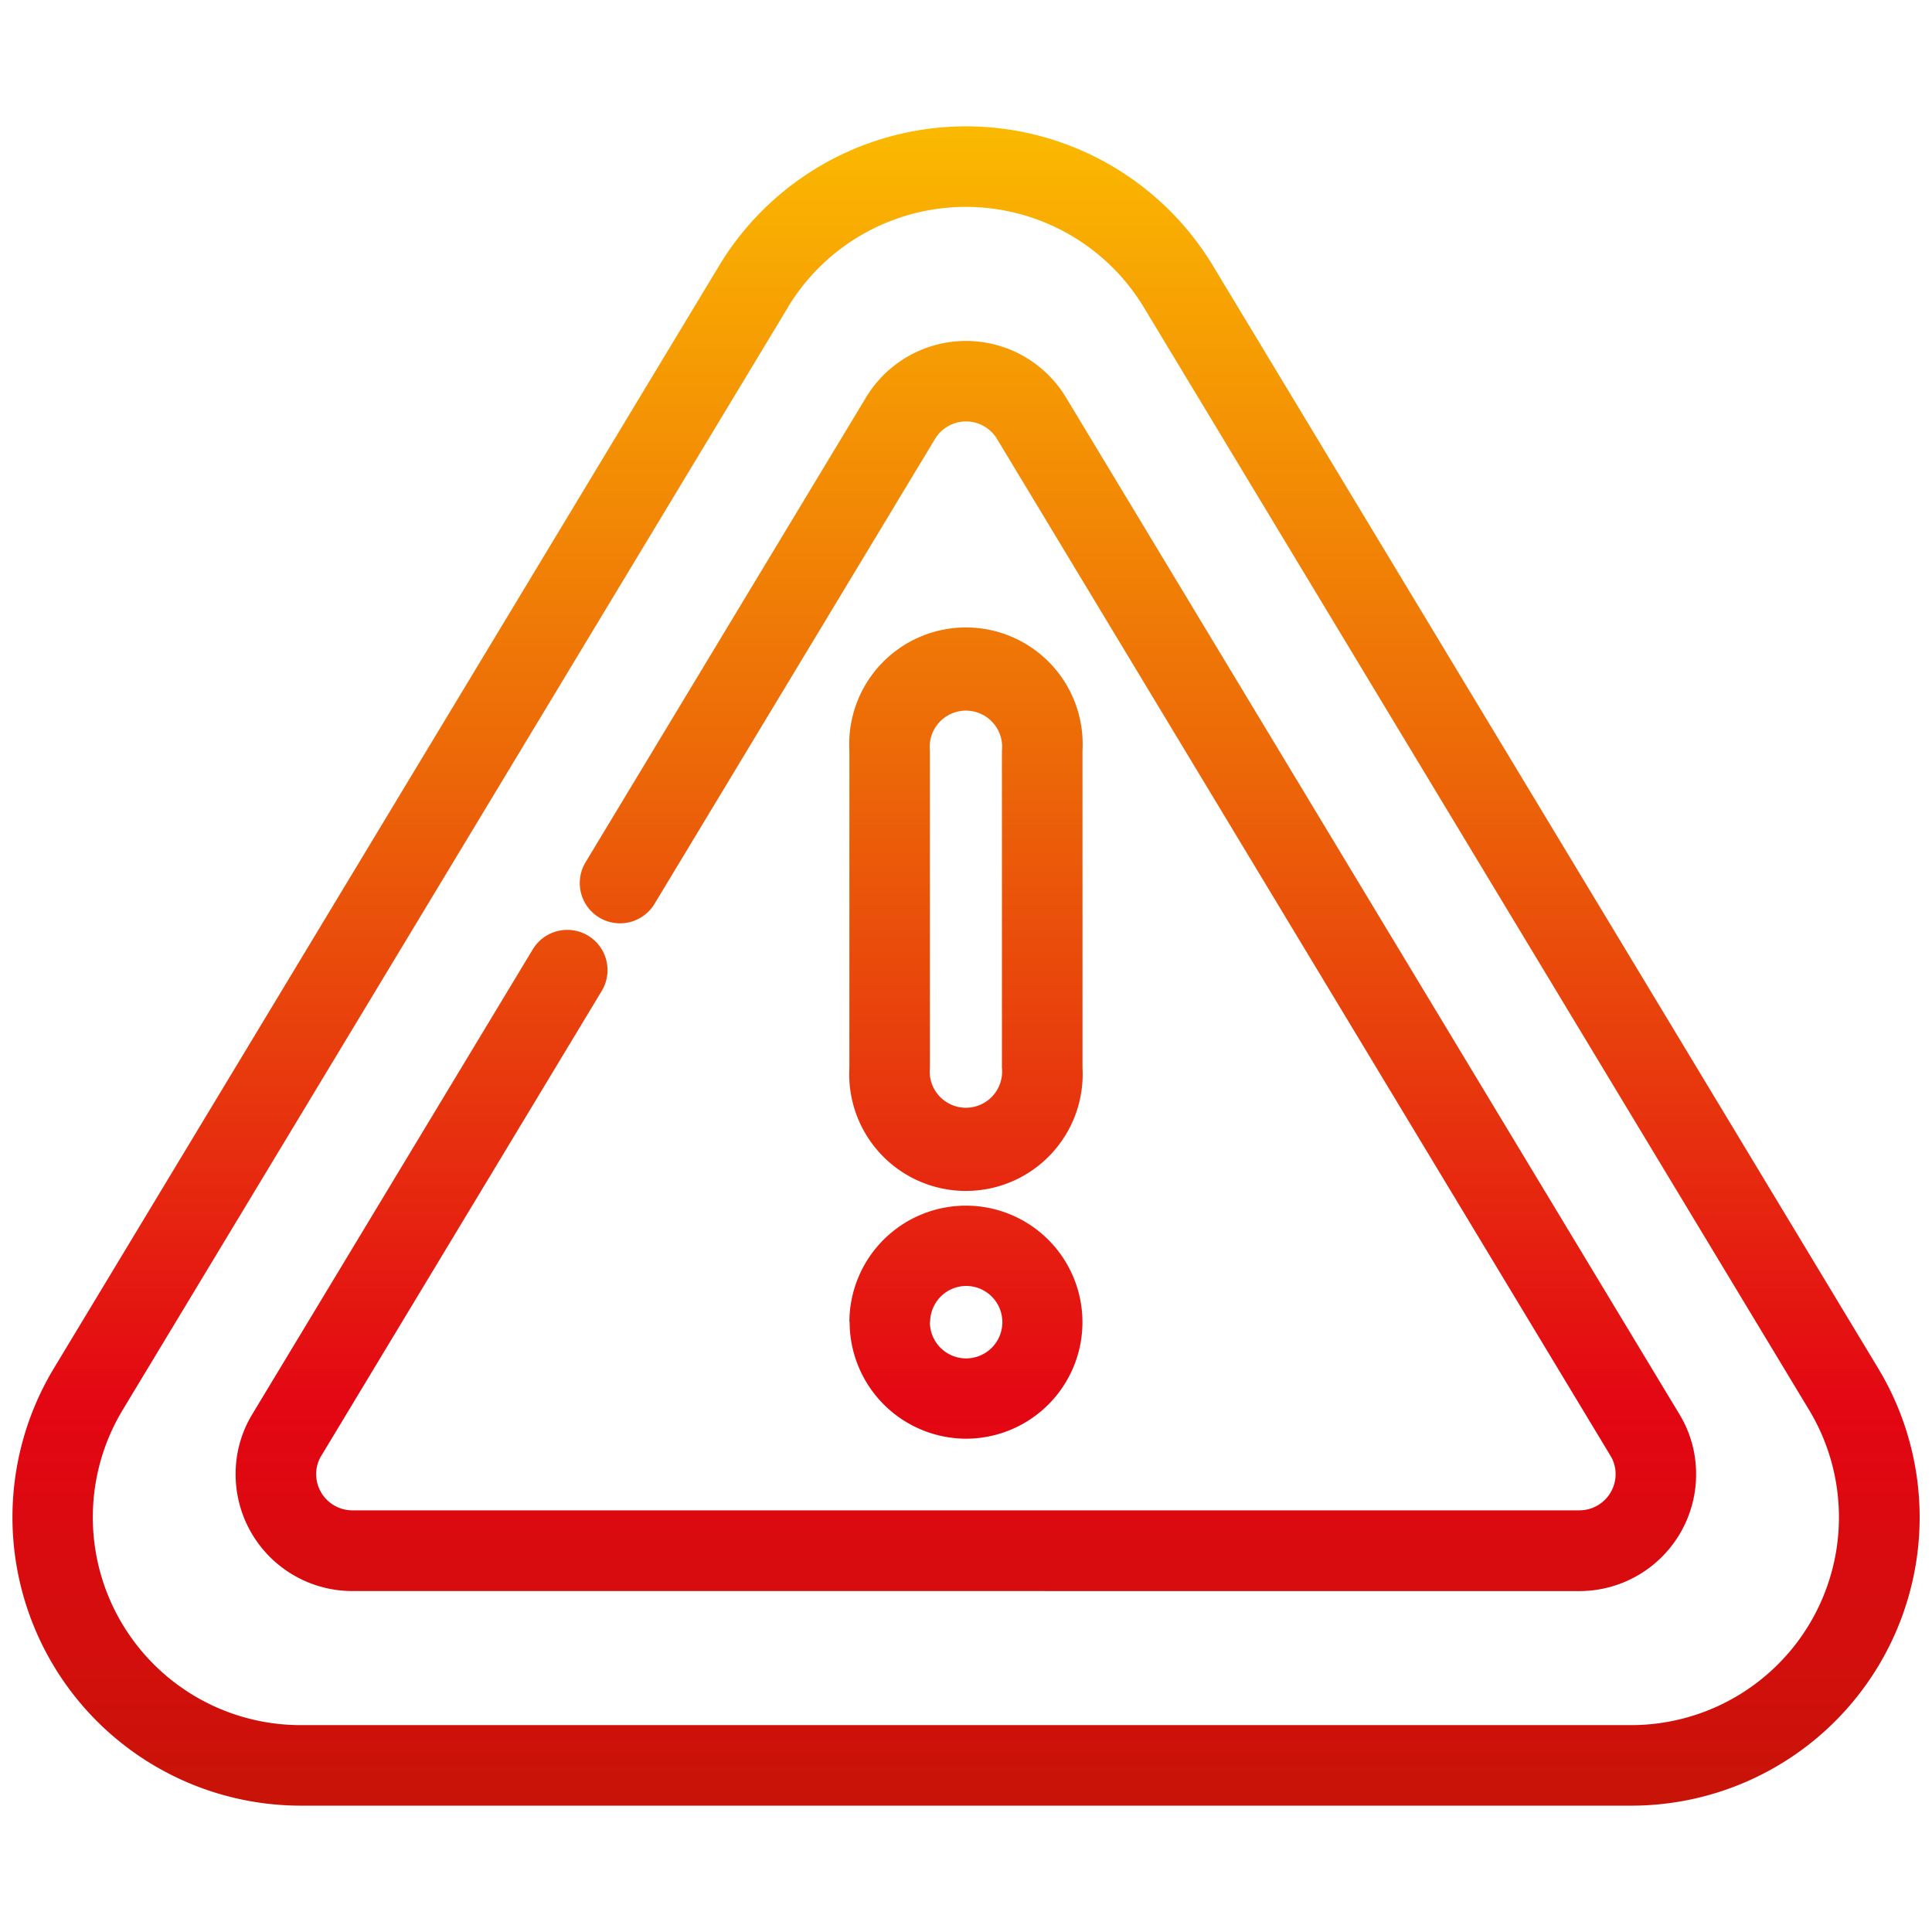 <svg xmlns="http://www.w3.org/2000/svg" xmlns:xlink="http://www.w3.org/1999/xlink" width="48" height="48" viewBox="0 0 48 48"><rect x="0" y="0" width="48" height="48" fill="#333333" stroke="none"/><defs><linearGradient id="a" x1="0.5" x2="0.5" y2="1" gradientUnits="objectBoundingBox"><stop offset="0" stop-color="#fbba00"/><stop offset="0.338" stop-color="#ec6608"/><stop offset="0.664" stop-color="#e30613"/><stop offset="1" stop-color="#b61d00"/></linearGradient><clipPath id="c"><rect width="48" height="48"/></clipPath></defs><g id="b" clip-path="url(#c)"><rect width="48" height="48" fill="#fff"/><path d="M3077.164,1772.722a7.166,7.166,0,0,1-6.138-10.86l16.528-27.394a7.165,7.165,0,0,1,12.275,0l16.528,27.394a7.164,7.164,0,0,1-6.137,10.86Zm12.1-37.221-16.528,27.394a5.164,5.164,0,0,0,4.425,7.826h33.055a5.164,5.164,0,0,0,4.424-7.826l-16.528-27.394a5.166,5.166,0,0,0-8.85,0Zm-10.819,31.889a2.9,2.9,0,0,1-2.9-2.9,2.853,2.853,0,0,1,.413-1.491l6.97-11.552a1,1,0,0,1,1.713,1.033l-6.969,11.552a.861.861,0,0,0-.126.458.9.9,0,0,0,.9.895h30.489a.9.9,0,0,0,.895-.895.869.869,0,0,0-.125-.458l-15.244-25.267a.9.9,0,0,0-1.539,0l-6.97,11.552a1,1,0,1,1-1.713-1.033l6.97-11.552a2.9,2.9,0,0,1,4.964,0L3111.417,1763a2.842,2.842,0,0,1,.413,1.491,2.9,2.9,0,0,1-2.894,2.9Zm12.349-6.685a2.895,2.895,0,1,1,2.9,2.9A2.9,2.9,0,0,1,3090.8,1760.7Zm2,0a.9.9,0,1,0,.9-.895A.9.9,0,0,0,3092.8,1760.7Zm-2-6.317v-7.877a2.9,2.9,0,1,1,5.791,0v7.877a2.9,2.9,0,1,1-5.791,0Zm2-7.877v7.877a.9.9,0,1,0,1.79,0v-7.877a.9.9,0,1,0-1.79,0Z" transform="translate(-3069.691 -1727.861)" fill="url(#a)"/></g></svg>